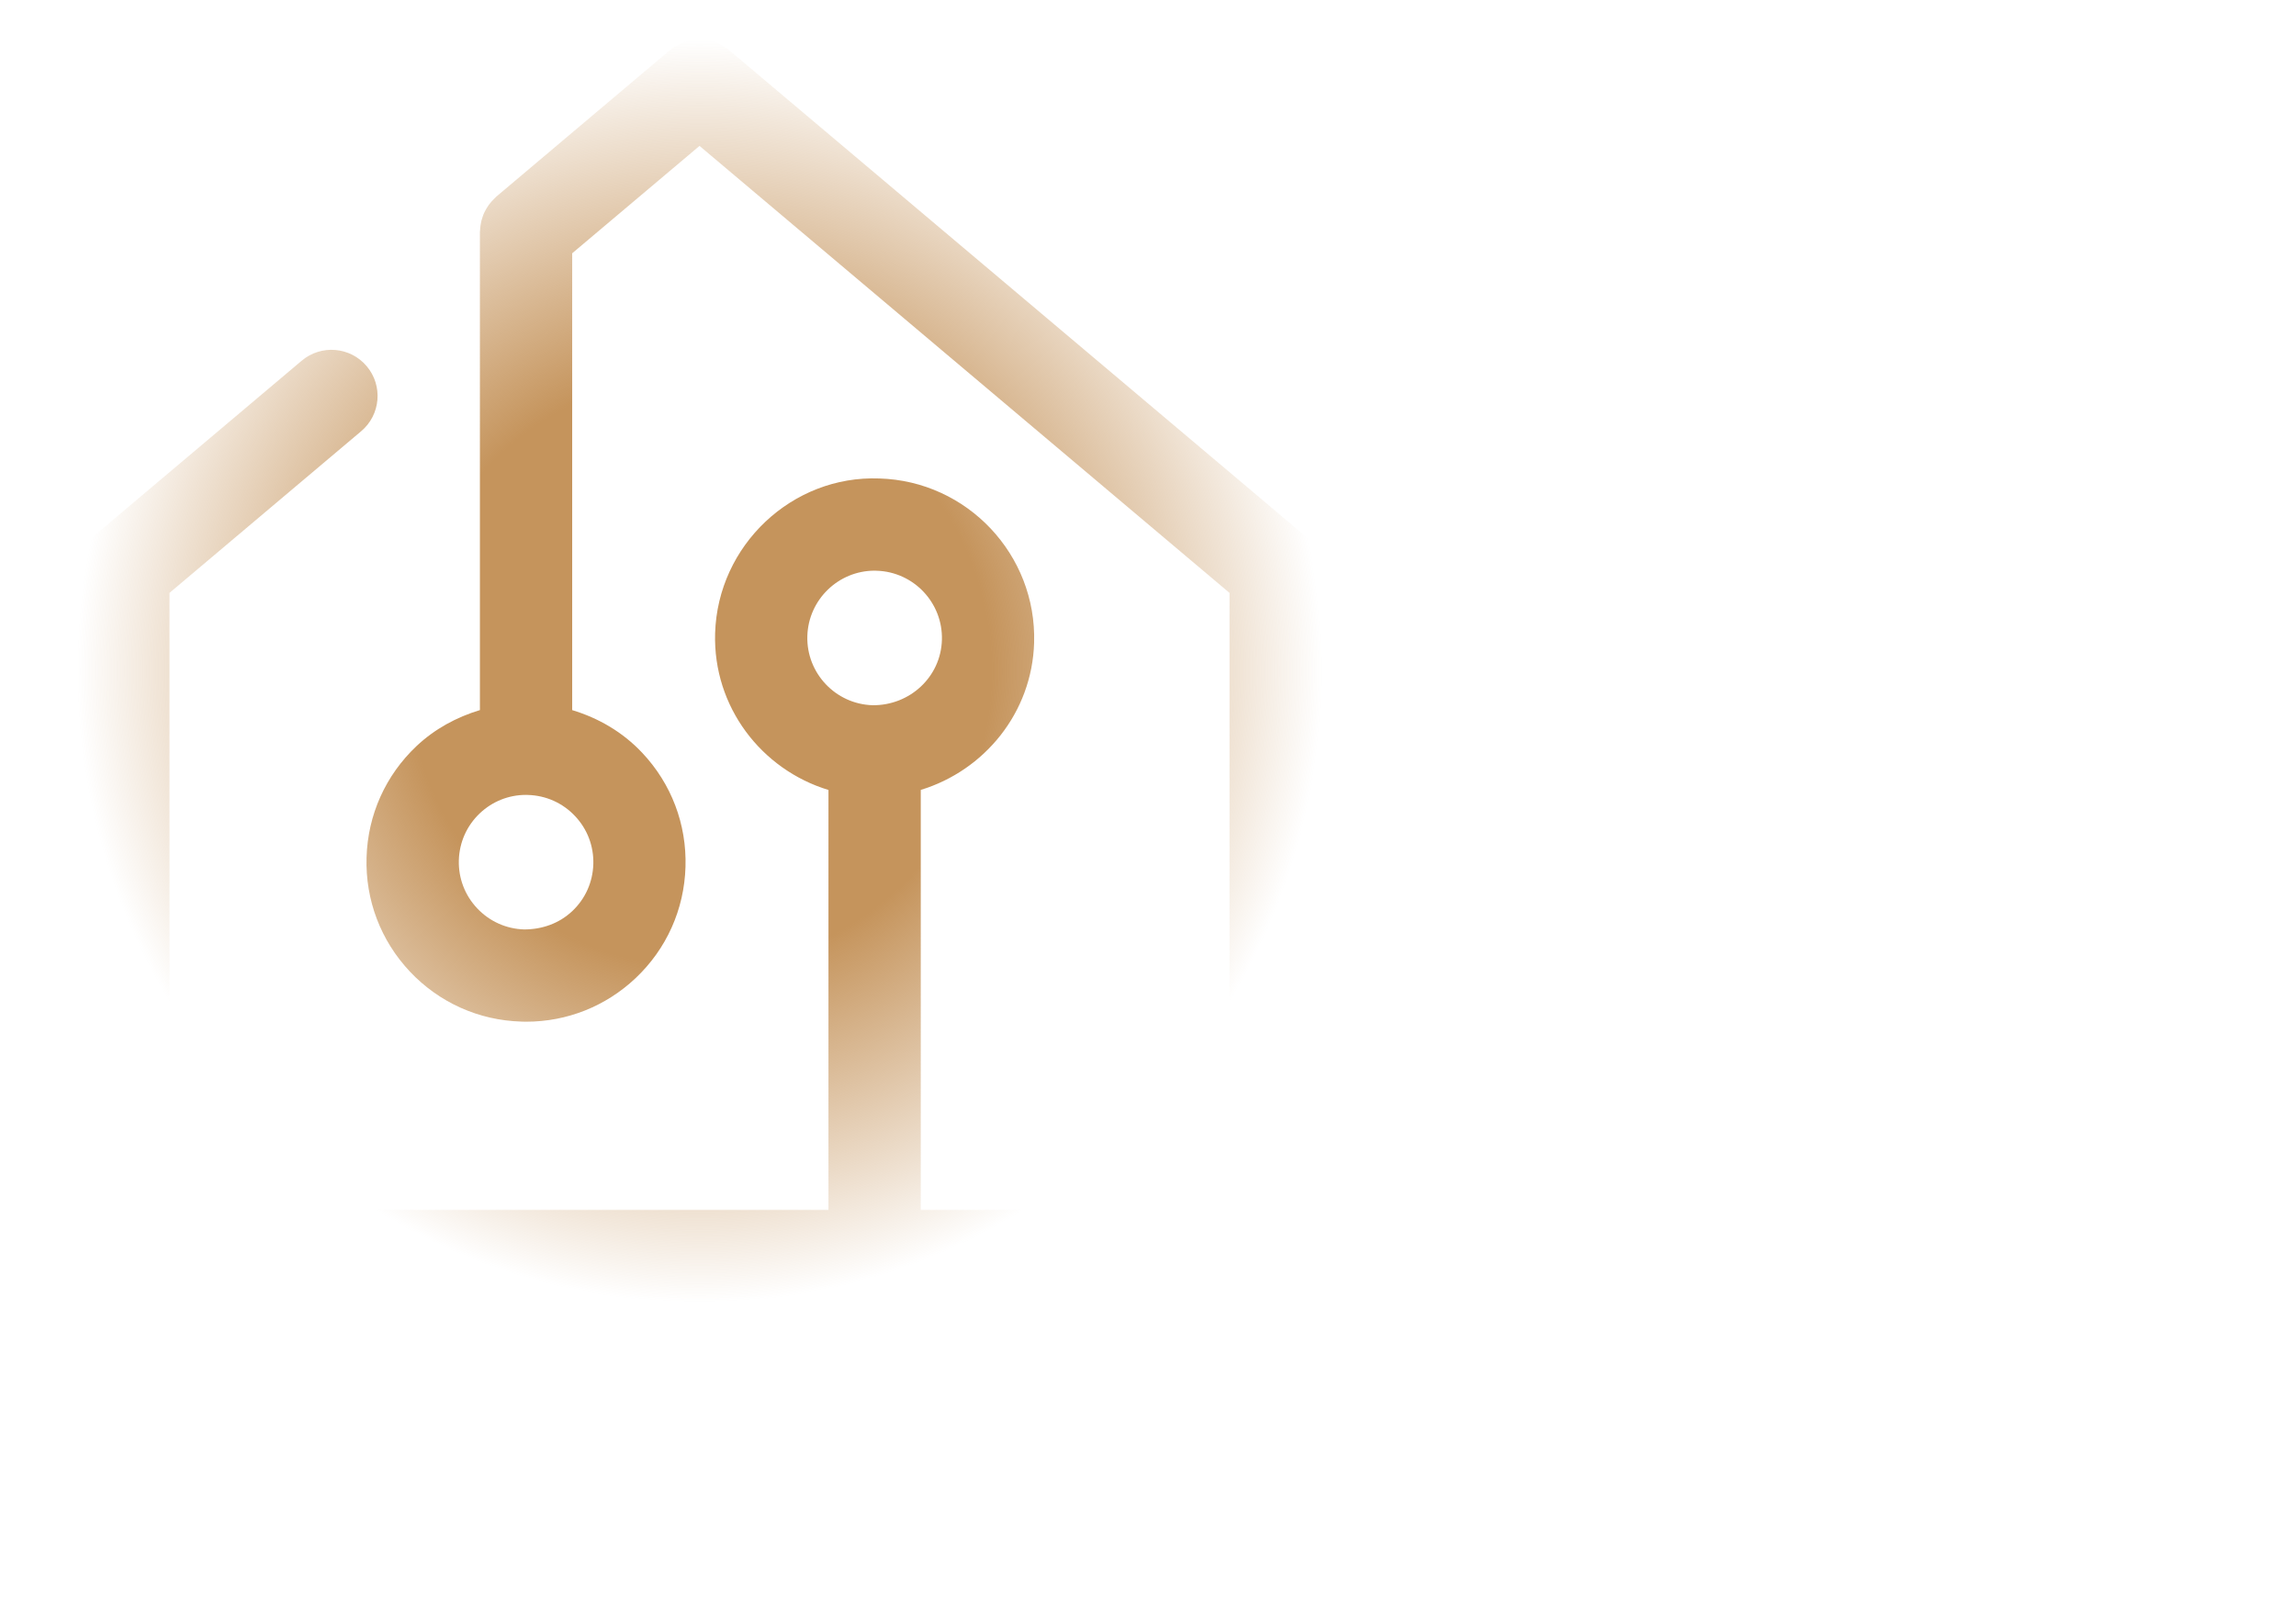 <?xml version="1.0" encoding="UTF-8" standalone="no"?>
<svg
   height="210"
   width="300"
   fill="#000000"
   version="1.1"
   x="0px"
   y="0px"
   viewBox="0 0 100 70"
   xml:space="preserve"
   id="svg64"
   sodipodi:docname="home.svg"
   inkscape:version="1.3 (0e150ed, 2023-07-21)"
   xmlns:inkscape="http://www.inkscape.org/namespaces/inkscape"
   xmlns:sodipodi="http://sodipodi.sourceforge.net/DTD/sodipodi-0.dtd"
   xmlns:xlink="http://www.w3.org/1999/xlink"
   xmlns="http://www.w3.org/2000/svg"
   xmlns:svg="http://www.w3.org/2000/svg"
   xmlns:rdf="http://www.w3.org/1999/02/22-rdf-syntax-ns#"
   xmlns:cc="http://creativecommons.org/ns#"
   xmlns:dc="http://purl.org/dc/elements/1.1/"><defs
     id="defs68"><linearGradient
       id="linearGradient29"
       inkscape:collect="always"><stop
         style="stop-color:#c5945c;stop-opacity:1;"
         offset="0.469"
         id="stop29" /><stop
         style="stop-color:#c5945c;stop-opacity:0;"
         offset="1"
         id="stop30" /></linearGradient><radialGradient
       inkscape:collect="always"
       xlink:href="#linearGradient29"
       id="radialGradient30"
       cx="30.467"
       cy="29.218"
       fx="30.467"
       fy="29.218"
       r="27.104"
       gradientTransform="matrix(1,0,0,1.015,0,-0.427)"
       gradientUnits="userSpaceOnUse" /></defs><sodipodi:namedview
     pagecolor="#ffffff"
     bordercolor="#666666"
     borderopacity="1"
     objecttolerance="10"
     gridtolerance="10"
     guidetolerance="10"
     inkscape:pageopacity="0"
     inkscape:pageshadow="2"
     inkscape:window-width="1920"
     inkscape:window-height="1031"
     id="namedview66"
     showgrid="false"
     inkscape:zoom="4.072935"
     inkscape:cx="111.34477"
     inkscape:cy="69.851348"
     inkscape:window-x="1080"
     inkscape:window-y="469"
     inkscape:window-maximized="1"
     inkscape:current-layer="svg64"
     inkscape:showpageshadow="2"
     inkscape:pagecheckerboard="0"
     inkscape:deskcolor="#d1d1d1" /><path
     id="path1"
     d="m 30.467,1.718 c -0.46,0 -0.921,0.156 -1.295,0.471 l -7.554,6.374 c -0.021,0.018 -0.038,0.039 -0.058,0.058 -0.053,0.049 -0.102,0.101 -0.149,0.154 -0.042,0.047 -0.081,0.094 -0.118,0.144 -0.039,0.053 -0.074,0.108 -0.107,0.165 -0.033,0.056 -0.065,0.112 -0.092,0.17 -0.027,0.058 -0.049,0.119 -0.071,0.181 -0.022,0.062 -0.042,0.125 -0.058,0.188 -0.015,0.06 -0.025,0.121 -0.034,0.183 -0.01,0.07 -0.018,0.141 -0.021,0.212 -0.001,0.027 -0.008,0.054 -0.008,0.081 v 20.832 c -1.015,0.307 -1.966,0.819 -2.76,1.567 -1.35,1.274 -2.123,2.997 -2.177,4.851 -0.056,1.856 0.616,3.622 1.889,4.974 1.274,1.35 2.998,2.123 4.853,2.177 0.069,0.003 0.137,0.005 0.207,0.005 1.779,0 3.464,-0.668 4.765,-1.894 1.35,-1.273 2.123,-2.998 2.177,-4.853 0.055,-1.855 -0.615,-3.621 -1.889,-4.971 -0.844,-0.896 -1.898,-1.509 -3.046,-1.855 V 11.033 L 30.467,6.355 53.551,25.826 V 52.7 H 40.103 V 34.408 c 2.773,-0.847 4.847,-3.36 4.937,-6.415 0.113,-3.83 -2.912,-7.04 -6.743,-7.151 -3.798,-0.144 -7.037,2.912 -7.151,6.743 -0.094,3.199 2.013,5.937 4.937,6.826 V 52.7 H 7.382 V 25.826 l 8.349,-7.043 c 0.849,-0.716 0.956,-1.983 0.241,-2.831 -0.716,-0.849 -1.983,-0.956 -2.831,-0.241 l -9.063,7.645 c -0.453,0.382 -0.714,0.943 -0.714,1.536 v 29.817 c 0,1.109 0.9,2.009 2.009,2.009 H 55.561 c 1.109,0 2.009,-0.9 2.009,-2.009 v -29.817 c 0,-0.593 -0.262,-1.154 -0.714,-1.536 L 31.762,2.189 c -0.374,-0.315 -0.835,-0.471 -1.295,-0.471 z m 7.627,23.14 c 0.029,0 0.058,0.003 0.086,0.003 1.616,0.047 2.891,1.4 2.844,3.014 -0.047,1.616 -1.401,2.859 -3.017,2.844 -1.616,-0.047 -2.891,-1.4 -2.844,-3.014 0.047,-1.587 1.354,-2.847 2.93,-2.847 z m -15.196,9.767 c 0.005,0 0.01,0.003 0.016,0.003 0.008,0 0.013,-0.003 0.021,-0.003 0.021,4.02e-4 0.041,0.003 0.063,0.003 0.782,0.023 1.51,0.349 2.046,0.918 0.538,0.569 0.82,1.313 0.798,2.096 -0.024,0.782 -0.348,1.51 -0.918,2.046 -0.569,0.536 -1.312,0.798 -2.096,0.798 -0.782,-0.024 -1.508,-0.351 -2.046,-0.921 -0.536,-0.569 -0.82,-1.313 -0.798,-2.096 0.024,-0.782 0.349,-1.508 0.918,-2.046 0.545,-0.514 1.251,-0.795 1.996,-0.798 z"
     style="stroke-width:1.34;fill:url(#radialGradient30);fill-opacity:1" /></svg>
